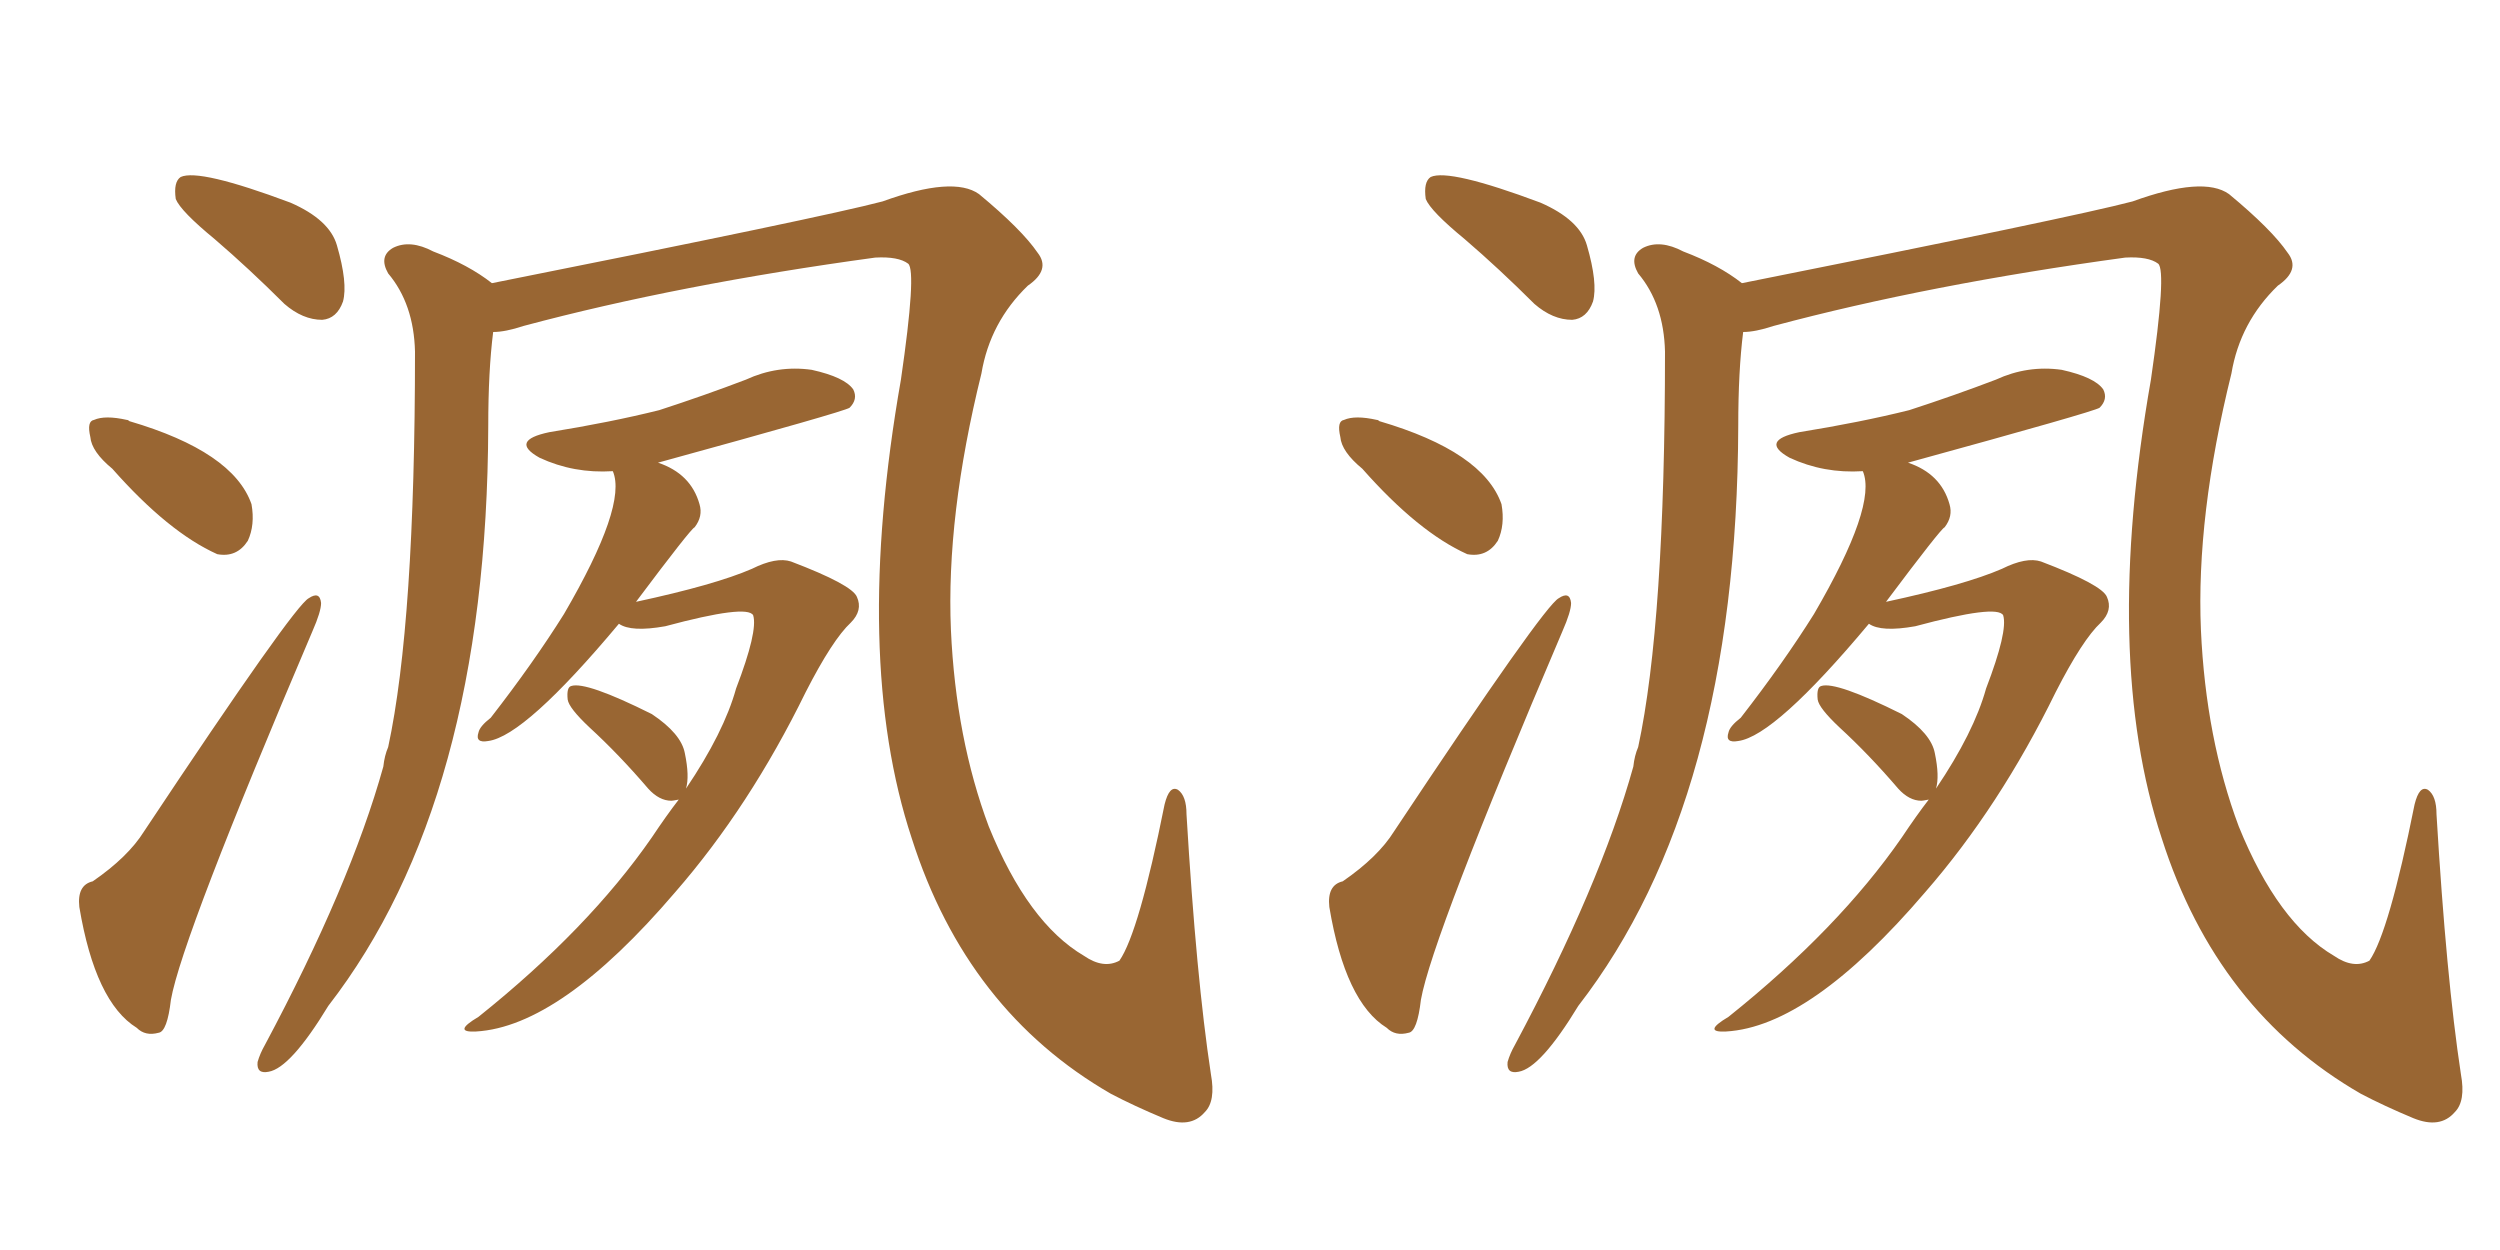 <svg xmlns="http://www.w3.org/2000/svg" xmlns:xlink="http://www.w3.org/1999/xlink" width="300" height="150"><path fill="#996633" padding="10" d="M59.18 39.84L59.18 39.84Q58.59 44.53 58.59 51.12L58.59 51.12Q58.45 96.09 39.40 120.70L39.40 120.70Q34.86 128.17 32.23 128.61L32.23 128.61Q30.76 128.91 30.91 127.44L30.91 127.44Q31.20 126.42 31.79 125.39L31.79 125.39Q42.04 106.20 46.00 91.99L46.00 91.99Q46.14 90.67 46.58 89.65L46.58 89.65Q49.80 74.71 49.80 42.19L49.80 42.19Q49.66 36.47 46.58 32.81L46.58 32.81Q45.41 30.76 47.17 29.74L47.17 29.74Q49.22 28.71 52.00 30.18L52.00 30.18Q56.25 31.79 59.03 33.98L59.03 33.98Q98.73 26.07 105.91 24.17L105.91 24.17Q114.40 21.09 117.48 23.29L117.48 23.29Q122.61 27.54 124.51 30.32L124.51 30.32Q126.12 32.37 123.34 34.28L123.34 34.28Q118.80 38.67 117.77 44.82L117.77 44.82Q113.53 61.96 114.11 75.59L114.11 75.59Q114.70 88.62 118.65 99.17L118.65 99.17Q123.34 110.74 130.08 114.70L130.08 114.70Q132.42 116.31 134.33 115.28L134.33 115.28Q136.67 111.91 139.75 96.53L139.75 96.53Q140.33 94.19 141.36 94.78L141.36 94.78Q142.38 95.51 142.38 97.71L142.38 97.71Q143.55 117.33 145.31 128.91L145.31 128.91Q145.90 132.13 144.58 133.45L144.58 133.45Q142.82 135.50 139.60 134.18L139.60 134.18Q136.08 132.71 133.30 131.25L133.30 131.25Q116.02 121.29 109.42 100.63L109.42 100.63Q102.25 78.96 108.11 45.56L108.11 45.56Q110.01 32.52 108.98 31.64L108.98 31.64Q107.81 30.76 105.03 30.91L105.03 30.91Q81.45 34.13 62.84 39.11L62.84 39.11Q60.64 39.84 59.18 39.84ZM82.32 94.63L82.32 94.63Q86.87 87.89 88.33 82.62L88.33 82.62Q90.97 75.73 90.38 73.83L90.38 73.83Q89.65 72.51 79.83 75.15L79.83 75.15Q75.73 75.88 74.27 74.85L74.27 74.85Q62.99 88.33 58.59 88.92L58.59 88.92Q56.98 89.21 57.42 87.89L57.42 87.89Q57.57 87.16 58.89 86.13L58.89 86.13Q64.01 79.54 67.68 73.68L67.68 73.68Q75.29 60.64 73.54 56.54L73.54 56.54Q68.85 56.84 64.75 54.93L64.75 54.93Q61.08 52.88 65.92 51.86L65.92 51.86Q73.24 50.68 79.10 49.22L79.10 49.22Q84.52 47.46 89.50 45.56L89.50 45.56Q93.31 43.80 97.41 44.38L97.41 44.38Q101.37 45.26 102.39 46.73L102.39 46.73Q102.98 47.90 101.95 48.93L101.95 48.93Q101.37 49.37 78.96 55.52L78.96 55.52Q82.91 56.84 83.94 60.50L83.94 60.50Q84.38 61.96 83.35 63.28L83.35 63.28Q82.91 63.43 76.32 72.22L76.32 72.22Q85.84 70.17 90.23 68.26L90.23 68.26Q93.16 66.80 94.92 67.38L94.92 67.38Q102.25 70.17 102.83 71.63L102.83 71.63Q103.56 73.24 102.10 74.71L102.10 74.71Q99.90 76.76 96.68 83.06L96.68 83.06Q89.94 96.83 81.01 107.08L81.01 107.08Q67.24 123.19 57.13 123.78L57.13 123.78Q54.20 123.93 57.42 122.02L57.42 122.02Q70.61 111.47 78.22 100.49L78.22 100.49Q79.98 97.85 81.45 95.95L81.45 95.95Q80.71 96.09 80.57 96.09L80.57 96.09Q79.10 96.09 77.78 94.63L77.78 94.63Q74.27 90.53 70.75 87.30L70.75 87.30Q68.26 84.96 68.12 83.94L68.12 83.94Q67.97 82.47 68.55 82.32L68.55 82.32Q70.31 81.74 78.22 85.69L78.22 85.69Q81.74 88.04 82.18 90.38L82.18 90.38Q82.76 93.16 82.32 94.63ZM25.78 28.71L25.78 28.71Q21.68 25.34 21.09 23.88L21.09 23.88Q20.80 21.83 21.68 21.24L21.68 21.24Q23.88 20.21 34.86 24.32L34.86 24.32Q39.55 26.37 40.43 29.44L40.43 29.44Q41.75 33.98 41.16 36.18L41.16 36.18Q40.43 38.23 38.67 38.38L38.67 38.38Q36.33 38.38 34.13 36.47L34.13 36.47Q29.88 32.23 25.78 28.71ZM13.48 56.25L13.48 56.25Q10.99 54.20 10.84 52.44L10.84 52.44Q10.40 50.54 11.28 50.39L11.28 50.39Q12.60 49.80 15.23 50.39L15.23 50.39Q15.38 50.39 15.53 50.54L15.53 50.54Q27.98 54.20 30.18 60.50L30.18 60.50Q30.62 62.99 29.74 64.89L29.74 64.89Q28.42 66.94 26.07 66.50L26.07 66.50Q20.21 63.87 13.48 56.25ZM11.13 105.76L11.13 105.76L11.13 105.76Q15.38 102.83 17.29 99.76L17.29 99.76Q35.30 72.66 37.06 71.78L37.06 71.78Q38.38 70.90 38.53 72.36L38.53 72.36Q38.53 73.39 37.50 75.73L37.50 75.73Q21.83 112.50 20.51 119.97L20.51 119.97Q20.07 123.78 19.04 123.93L19.04 123.93Q17.43 124.37 16.41 123.34L16.41 123.34Q11.43 120.26 9.52 108.84L9.52 108.84Q9.23 106.20 11.13 105.76ZM209.18 39.84L209.18 39.84Q208.59 44.53 208.59 51.12L208.59 51.12Q208.45 96.09 189.40 120.70L189.40 120.70Q184.86 128.17 182.23 128.61L182.23 128.61Q180.76 128.91 180.91 127.44L180.91 127.44Q181.20 126.42 181.79 125.39L181.79 125.39Q192.04 106.20 196.00 91.99L196.00 91.99Q196.14 90.67 196.58 89.65L196.58 89.65Q199.80 74.71 199.80 42.19L199.80 42.19Q199.66 36.47 196.58 32.81L196.58 32.81Q195.41 30.76 197.17 29.74L197.17 29.74Q199.22 28.71 202.00 30.18L202.00 30.18Q206.25 31.79 209.03 33.98L209.03 33.98Q248.73 26.07 255.91 24.17L255.91 24.17Q264.40 21.09 267.48 23.29L267.48 23.29Q272.61 27.54 274.51 30.32L274.51 30.32Q276.12 32.37 273.34 34.28L273.34 34.28Q268.80 38.67 267.77 44.82L267.77 44.82Q263.53 61.96 264.11 75.59L264.11 75.59Q264.70 88.62 268.65 99.17L268.65 99.17Q273.34 110.74 280.08 114.70L280.08 114.70Q282.42 116.31 284.33 115.28L284.33 115.28Q286.67 111.91 289.75 96.53L289.75 96.53Q290.33 94.19 291.36 94.78L291.36 94.78Q292.38 95.51 292.38 97.71L292.38 97.71Q293.55 117.33 295.31 128.91L295.31 128.91Q295.90 132.13 294.58 133.45L294.58 133.45Q292.82 135.50 289.60 134.18L289.60 134.18Q286.08 132.71 283.30 131.25L283.30 131.25Q266.02 121.29 259.42 100.63L259.42 100.63Q252.25 78.96 258.11 45.56L258.11 45.56Q260.01 32.52 258.98 31.64L258.98 31.64Q257.81 30.76 255.03 30.91L255.03 30.91Q231.45 34.13 212.84 39.11L212.84 39.11Q210.64 39.84 209.18 39.84ZM232.32 94.63L232.32 94.63Q236.87 87.89 238.33 82.62L238.33 82.62Q240.97 75.73 240.38 73.83L240.38 73.83Q239.65 72.51 229.83 75.15L229.83 75.15Q225.73 75.88 224.27 74.85L224.27 74.85Q212.99 88.33 208.59 88.92L208.59 88.92Q206.98 89.21 207.42 87.89L207.42 87.89Q207.57 87.16 208.89 86.13L208.89 86.13Q214.01 79.54 217.68 73.68L217.68 73.68Q225.29 60.64 223.54 56.54L223.54 56.54Q218.85 56.84 214.75 54.93L214.75 54.93Q211.08 52.88 215.92 51.86L215.92 51.86Q223.24 50.68 229.10 49.22L229.10 49.22Q234.52 47.46 239.50 45.56L239.50 45.56Q243.31 43.80 247.41 44.38L247.41 44.38Q251.37 45.26 252.39 46.73L252.39 46.73Q252.98 47.90 251.95 48.93L251.95 48.93Q251.37 49.37 228.96 55.52L228.96 55.52Q232.91 56.84 233.94 60.50L233.94 60.50Q234.38 61.96 233.35 63.28L233.35 63.28Q232.91 63.43 226.32 72.22L226.32 72.22Q235.84 70.17 240.23 68.26L240.23 68.26Q243.16 66.80 244.92 67.38L244.92 67.38Q252.25 70.17 252.83 71.63L252.83 71.63Q253.56 73.24 252.10 74.71L252.10 74.71Q249.90 76.76 246.68 83.06L246.68 83.06Q239.94 96.83 231.01 107.08L231.01 107.08Q217.24 123.19 207.13 123.78L207.13 123.78Q204.20 123.93 207.42 122.02L207.42 122.02Q220.61 111.47 228.22 100.49L228.22 100.49Q229.98 97.85 231.45 95.95L231.45 95.95Q230.71 96.09 230.57 96.09L230.57 96.09Q229.10 96.09 227.78 94.63L227.78 94.63Q224.27 90.53 220.75 87.30L220.75 87.30Q218.26 84.96 218.12 83.94L218.12 83.94Q217.97 82.47 218.55 82.32L218.55 82.32Q220.31 81.74 228.22 85.69L228.22 85.69Q231.74 88.04 232.18 90.38L232.18 90.38Q232.76 93.16 232.32 94.63ZM175.78 28.71L175.78 28.71Q171.68 25.34 171.09 23.88L171.09 23.88Q170.80 21.83 171.68 21.24L171.68 21.24Q173.88 20.21 184.86 24.32L184.86 24.32Q189.55 26.37 190.43 29.44L190.43 29.44Q191.75 33.98 191.16 36.18L191.16 36.18Q190.43 38.23 188.67 38.38L188.67 38.38Q186.33 38.38 184.13 36.47L184.13 36.47Q179.88 32.23 175.78 28.71ZM163.48 56.25L163.48 56.25Q160.99 54.20 160.84 52.44L160.84 52.44Q160.40 50.54 161.28 50.39L161.28 50.39Q162.60 49.80 165.23 50.39L165.23 50.39Q165.38 50.39 165.53 50.54L165.53 50.54Q177.98 54.20 180.18 60.50L180.18 60.50Q180.62 62.99 179.74 64.89L179.74 64.89Q178.42 66.94 176.07 66.50L176.07 66.50Q170.21 63.87 163.48 56.25ZM161.13 105.76L161.13 105.76L161.13 105.76Q165.38 102.83 167.29 99.76L167.29 99.76Q185.30 72.66 187.06 71.78L187.06 71.78Q188.38 70.90 188.53 72.36L188.53 72.36Q188.53 73.39 187.50 75.73L187.50 75.73Q171.83 112.50 170.51 119.97L170.51 119.97Q170.07 123.78 169.04 123.93L169.04 123.93Q167.43 124.37 166.41 123.34L166.41 123.34Q161.43 120.26 159.52 108.84L159.52 108.84Q159.23 106.20 161.13 105.76Z"/></svg>